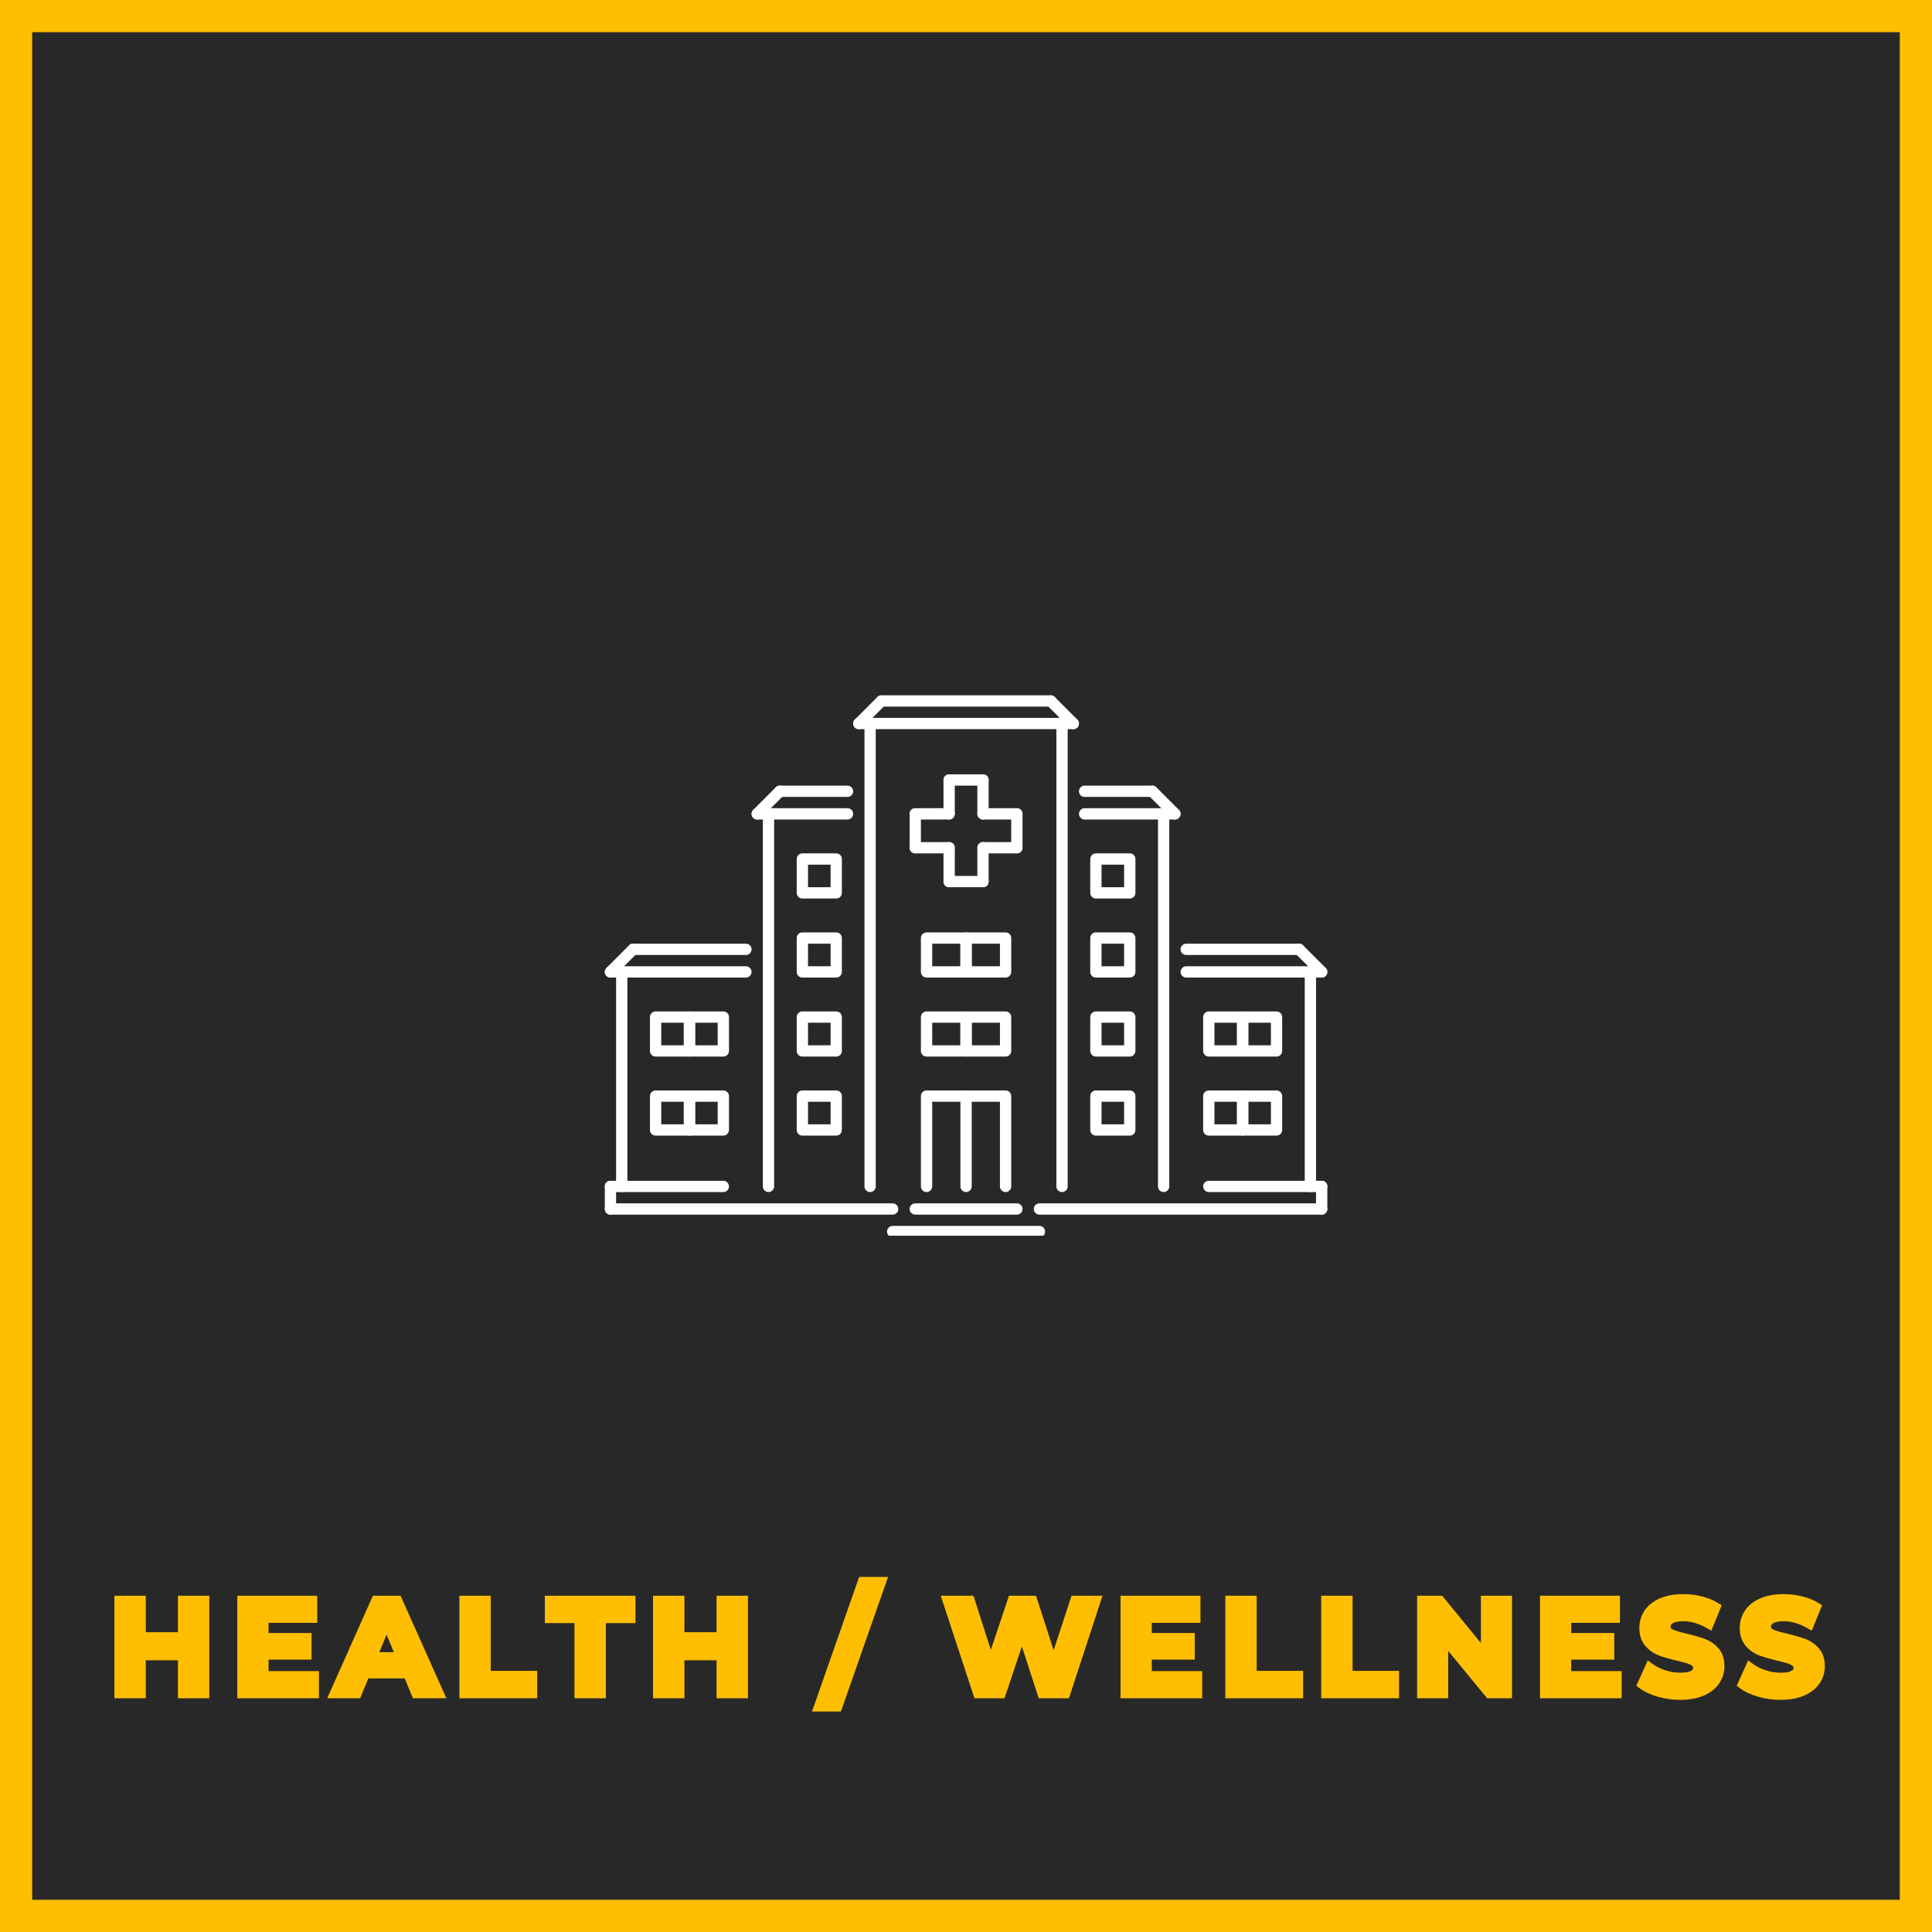 <svg xmlns="http://www.w3.org/2000/svg" xmlns:xlink="http://www.w3.org/1999/xlink" width="600" zoomAndPan="magnify" viewBox="0 0 450 450" height="600" preserveAspectRatio="xMidYMid meet" version="1.0"><defs><g/><clipPath id="362db4a040"><path d="M 206 285 L 244 285 L 244 287.816 L 206 287.816 Z M 206 285 " clip-rule="nonzero"/></clipPath><clipPath id="10d6fd5763"><path d="M 140.473 275 L 170 275 L 170 278 L 140.473 278 Z M 140.473 275 " clip-rule="nonzero"/></clipPath><clipPath id="80bd1afdca"><path d="M 140.473 275 L 144 275 L 144 283 L 140.473 283 Z M 140.473 275 " clip-rule="nonzero"/></clipPath><clipPath id="49b05eb05d"><path d="M 140.473 280 L 210 280 L 210 283 L 140.473 283 Z M 140.473 280 " clip-rule="nonzero"/></clipPath><clipPath id="849b298529"><path d="M 280 275 L 309.223 275 L 309.223 278 L 280 278 Z M 280 275 " clip-rule="nonzero"/></clipPath><clipPath id="9986decf19"><path d="M 306 275 L 309.223 275 L 309.223 283 L 306 283 Z M 306 275 " clip-rule="nonzero"/></clipPath><clipPath id="57291330a7"><path d="M 240 280 L 309.223 280 L 309.223 283 L 240 283 Z M 240 280 " clip-rule="nonzero"/></clipPath><clipPath id="957b76fe77"><path d="M 198 161.816 L 207 161.816 L 207 170 L 198 170 Z M 198 161.816 " clip-rule="nonzero"/></clipPath><clipPath id="04fad5e9bf"><path d="M 203 161.816 L 247 161.816 L 247 165 L 203 165 Z M 203 161.816 " clip-rule="nonzero"/></clipPath><clipPath id="bfd2886d4d"><path d="M 243 161.816 L 252 161.816 L 252 170 L 243 170 Z M 243 161.816 " clip-rule="nonzero"/></clipPath><clipPath id="9f4dbb1384"><path d="M 274 225 L 309.223 225 L 309.223 228 L 274 228 Z M 274 225 " clip-rule="nonzero"/></clipPath><clipPath id="c43ca09fc9"><path d="M 301 219 L 309.223 219 L 309.223 228 L 301 228 Z M 301 219 " clip-rule="nonzero"/></clipPath><clipPath id="d0a9d9deb5"><path d="M 140.473 225 L 176 225 L 176 228 L 140.473 228 Z M 140.473 225 " clip-rule="nonzero"/></clipPath><clipPath id="4dd172e238"><path d="M 140.473 219 L 149 219 L 149 228 L 140.473 228 Z M 140.473 219 " clip-rule="nonzero"/></clipPath></defs><rect x="-45" width="540" fill="#ffffff" y="-45" height="540" fill-opacity="1"/><rect x="-45" width="540" fill="#292828" y="-45" height="540" fill-opacity="1"/><g fill="#ffbf00" fill-opacity="1"><g transform="translate(25.248, 394.401)"><g><path d="M 23.5 -21.57 L 23.5 1.156 L 16.195 1.156 L 16.195 -8.844 L 17.352 -8.844 L 17.352 -7.688 L 7.551 -7.688 L 7.551 -8.844 L 8.707 -8.844 L 8.707 1.156 L 1.402 1.156 L 1.402 -22.727 L 8.707 -22.727 L 8.707 -13.066 L 7.551 -13.066 L 7.551 -14.223 L 17.352 -14.223 L 17.352 -13.066 L 16.195 -13.066 L 16.195 -22.727 L 23.5 -22.727 Z M 21.188 -21.57 L 22.344 -21.57 L 22.344 -20.418 L 17.352 -20.418 L 17.352 -21.57 L 18.508 -21.57 L 18.508 -11.91 L 6.395 -11.91 L 6.395 -21.57 L 7.551 -21.57 L 7.551 -20.418 L 2.559 -20.418 L 2.559 -21.57 L 3.715 -21.57 L 3.715 0 L 2.559 0 L 2.559 -1.156 L 7.551 -1.156 L 7.551 0 L 6.395 0 L 6.395 -10 L 18.508 -10 L 18.508 0 L 17.352 0 L 17.352 -1.156 L 22.344 -1.156 L 22.344 0 L 21.188 0 Z M 21.188 -21.57 "/></g></g></g><g fill="#ffbf00" fill-opacity="1"><g transform="translate(53.871, 394.401)"><g><path d="M 20.418 -4.008 L 20.418 1.156 L 1.402 1.156 L 1.402 -22.727 L 20.016 -22.727 L 20.016 -16.41 L 7.52 -16.41 L 7.52 -17.566 L 8.676 -17.566 L 8.676 -12.883 L 7.52 -12.883 L 7.52 -14.039 L 18.691 -14.039 L 18.691 -7.844 L 7.52 -7.844 L 7.52 -9 L 8.676 -9 L 8.676 -4.008 L 7.52 -4.008 L 7.52 -5.164 L 20.418 -5.164 Z M 18.105 -4.008 L 19.262 -4.008 L 19.262 -2.852 L 6.363 -2.852 L 6.363 -10.156 L 17.535 -10.156 L 17.535 -9 L 16.379 -9 L 16.379 -12.883 L 17.535 -12.883 L 17.535 -11.727 L 6.363 -11.727 L 6.363 -18.723 L 18.859 -18.723 L 18.859 -17.566 L 17.703 -17.566 L 17.703 -21.57 L 18.859 -21.57 L 18.859 -20.418 L 2.559 -20.418 L 2.559 -21.57 L 3.715 -21.57 L 3.715 0 L 2.559 0 L 2.559 -1.156 L 19.262 -1.156 L 19.262 0 L 18.105 0 Z M 18.105 -4.008 "/></g></g></g><g fill="#ffbf00" fill-opacity="1"><g transform="translate(78.273, 394.401)"><g><path d="M 16.766 -3.465 L 6.75 -3.465 L 6.75 -4.621 L 7.816 -4.18 L 5.613 1.156 L -2.059 1.156 L 8.586 -22.727 L 15.02 -22.727 L 25.699 1.156 L 17.902 1.156 L 15.695 -4.18 L 16.766 -4.621 Z M 17.539 -5.777 L 19.742 -0.441 L 18.676 0 L 18.676 -1.156 L 23.914 -1.156 L 23.914 0 L 22.859 0.473 L 13.215 -21.102 L 14.27 -21.57 L 14.27 -20.418 L 9.336 -20.418 L 9.336 -21.57 L 10.395 -21.102 L 0.777 0.469 L -0.277 0 L -0.277 -1.156 L 4.84 -1.156 L 4.84 0 L 3.77 -0.441 L 5.977 -5.777 Z M 14.125 -7.973 L 10.703 -16.23 L 11.773 -16.672 L 12.84 -16.23 L 9.418 -7.973 L 8.352 -8.414 L 8.352 -9.57 L 15.191 -9.57 L 15.191 -8.414 Z M 16.922 -7.258 L 6.621 -7.258 L 11.773 -19.691 L 16.262 -8.855 Z M 16.922 -7.258 "/></g></g></g><g fill="#ffbf00" fill-opacity="1"><g transform="translate(105.602, 394.401)"><g><path d="M 2.559 -22.727 L 8.707 -22.727 L 8.707 -4.066 L 7.551 -4.066 L 7.551 -5.223 L 19.523 -5.223 L 19.523 1.156 L 1.402 1.156 L 1.402 -22.727 Z M 2.559 -20.418 L 2.559 -21.57 L 3.715 -21.57 L 3.715 0 L 2.559 0 L 2.559 -1.156 L 18.367 -1.156 L 18.367 0 L 17.211 0 L 17.211 -4.066 L 18.367 -4.066 L 18.367 -2.91 L 6.395 -2.91 L 6.395 -21.57 L 7.551 -21.57 L 7.551 -20.418 Z M 2.559 -20.418 "/></g></g></g><g fill="#ffbf00" fill-opacity="1"><g transform="translate(127.94, 394.401)"><g><path d="M 7.027 -16.348 L -1.031 -16.348 L -1.031 -22.727 L 20.078 -22.727 L 20.078 -16.348 L 12.02 -16.348 L 12.02 -17.504 L 13.176 -17.504 L 13.176 1.156 L 5.871 1.156 L 5.871 -17.504 L 7.027 -17.504 Z M 8.184 -18.66 L 8.184 0 L 7.027 0 L 7.027 -1.156 L 12.02 -1.156 L 12.02 0 L 10.863 0 L 10.863 -18.66 L 18.922 -18.66 L 18.922 -17.504 L 17.766 -17.504 L 17.766 -21.57 L 18.922 -21.57 L 18.922 -20.418 L 0.125 -20.418 L 0.125 -21.57 L 1.277 -21.57 L 1.277 -17.504 L 0.125 -17.504 L 0.125 -18.66 Z M 8.184 -18.66 "/></g></g></g><g fill="#ffbf00" fill-opacity="1"><g transform="translate(150.71, 394.401)"><g><path d="M 23.5 -21.57 L 23.5 1.156 L 16.195 1.156 L 16.195 -8.844 L 17.352 -8.844 L 17.352 -7.688 L 7.551 -7.688 L 7.551 -8.844 L 8.707 -8.844 L 8.707 1.156 L 1.402 1.156 L 1.402 -22.727 L 8.707 -22.727 L 8.707 -13.066 L 7.551 -13.066 L 7.551 -14.223 L 17.352 -14.223 L 17.352 -13.066 L 16.195 -13.066 L 16.195 -22.727 L 23.5 -22.727 Z M 21.188 -21.57 L 22.344 -21.57 L 22.344 -20.418 L 17.352 -20.418 L 17.352 -21.57 L 18.508 -21.57 L 18.508 -11.91 L 6.395 -11.91 L 6.395 -21.57 L 7.551 -21.57 L 7.551 -20.418 L 2.559 -20.418 L 2.559 -21.57 L 3.715 -21.57 L 3.715 0 L 2.559 0 L 2.559 -1.156 L 7.551 -1.156 L 7.551 0 L 6.395 0 L 6.395 -10 L 18.508 -10 L 18.508 0 L 17.352 0 L 17.352 -1.156 L 22.344 -1.156 L 22.344 0 L 21.188 0 Z M 21.188 -21.57 "/></g></g></g><g fill="#ffbf00" fill-opacity="1"><g transform="translate(179.333, 394.401)"><g/></g></g><g fill="#ffbf00" fill-opacity="1"><g transform="translate(191.781, 394.401)"><g><path d="M 9.152 -27.105 L 15.066 -27.105 L 4.086 4.238 L -2.648 4.238 L 8.332 -27.105 Z M 9.152 -24.793 L 9.152 -25.949 L 10.242 -25.566 L 0.074 3.465 L -1.016 3.082 L -1.016 1.926 L 3.266 1.926 L 3.266 3.082 L 2.176 2.699 L 12.344 -26.332 L 13.438 -25.949 L 13.438 -24.793 Z M 9.152 -24.793 "/></g></g></g><g fill="#ffbf00" fill-opacity="1"><g transform="translate(207.588, 394.401)"><g/></g></g><g fill="#ffbf00" fill-opacity="1"><g transform="translate(220.036, 394.401)"><g><path d="M 36.262 -21.211 L 28.945 1.156 L 21.902 1.156 L 16.898 -14.25 L 17.996 -14.609 L 19.094 -14.238 L 13.93 1.156 L 6.93 1.156 L -0.918 -22.727 L 6.699 -22.727 L 11.824 -6.762 L 10.723 -6.41 L 9.629 -6.777 L 14.977 -22.727 L 21.273 -22.727 L 26.465 -6.641 L 25.363 -6.285 L 24.266 -6.648 L 29.551 -22.727 L 36.758 -22.727 Z M 34.062 -21.934 L 35.164 -21.57 L 35.164 -20.418 L 30.387 -20.418 L 30.387 -21.57 L 31.484 -21.211 L 25.352 -2.555 L 19.332 -21.219 L 20.434 -21.57 L 20.434 -20.418 L 15.809 -20.418 L 15.809 -21.57 L 16.906 -21.203 L 10.699 -2.703 L 4.754 -21.219 L 5.855 -21.57 L 5.855 -20.418 L 0.68 -20.418 L 0.68 -21.57 L 1.777 -21.934 L 8.863 -0.359 L 7.766 0 L 7.766 -1.156 L 13.098 -1.156 L 13.098 0 L 12 -0.367 L 18.016 -18.293 L 23.844 -0.355 L 22.742 0 L 22.742 -1.156 L 28.105 -1.156 L 28.105 0 L 27.008 -0.359 Z M 34.062 -21.934 "/></g></g></g><g fill="#ffbf00" fill-opacity="1"><g transform="translate(259.597, 394.401)"><g><path d="M 20.418 -4.008 L 20.418 1.156 L 1.402 1.156 L 1.402 -22.727 L 20.016 -22.727 L 20.016 -16.41 L 7.52 -16.41 L 7.52 -17.566 L 8.676 -17.566 L 8.676 -12.883 L 7.52 -12.883 L 7.52 -14.039 L 18.691 -14.039 L 18.691 -7.844 L 7.52 -7.844 L 7.52 -9 L 8.676 -9 L 8.676 -4.008 L 7.52 -4.008 L 7.52 -5.164 L 20.418 -5.164 Z M 18.105 -4.008 L 19.262 -4.008 L 19.262 -2.852 L 6.363 -2.852 L 6.363 -10.156 L 17.535 -10.156 L 17.535 -9 L 16.379 -9 L 16.379 -12.883 L 17.535 -12.883 L 17.535 -11.727 L 6.363 -11.727 L 6.363 -18.723 L 18.859 -18.723 L 18.859 -17.566 L 17.703 -17.566 L 17.703 -21.57 L 18.859 -21.57 L 18.859 -20.418 L 2.559 -20.418 L 2.559 -21.57 L 3.715 -21.57 L 3.715 0 L 2.559 0 L 2.559 -1.156 L 19.262 -1.156 L 19.262 0 L 18.105 0 Z M 18.105 -4.008 "/></g></g></g><g fill="#ffbf00" fill-opacity="1"><g transform="translate(283.999, 394.401)"><g><path d="M 2.559 -22.727 L 8.707 -22.727 L 8.707 -4.066 L 7.551 -4.066 L 7.551 -5.223 L 19.523 -5.223 L 19.523 1.156 L 1.402 1.156 L 1.402 -22.727 Z M 2.559 -20.418 L 2.559 -21.57 L 3.715 -21.57 L 3.715 0 L 2.559 0 L 2.559 -1.156 L 18.367 -1.156 L 18.367 0 L 17.211 0 L 17.211 -4.066 L 18.367 -4.066 L 18.367 -2.91 L 6.395 -2.91 L 6.395 -21.57 L 7.551 -21.57 L 7.551 -20.418 Z M 2.559 -20.418 "/></g></g></g><g fill="#ffbf00" fill-opacity="1"><g transform="translate(306.337, 394.401)"><g><path d="M 2.559 -22.727 L 8.707 -22.727 L 8.707 -4.066 L 7.551 -4.066 L 7.551 -5.223 L 19.523 -5.223 L 19.523 1.156 L 1.402 1.156 L 1.402 -22.727 Z M 2.559 -20.418 L 2.559 -21.57 L 3.715 -21.57 L 3.715 0 L 2.559 0 L 2.559 -1.156 L 18.367 -1.156 L 18.367 0 L 17.211 0 L 17.211 -4.066 L 18.367 -4.066 L 18.367 -2.91 L 6.395 -2.91 L 6.395 -21.57 L 7.551 -21.57 L 7.551 -20.418 Z M 2.559 -20.418 "/></g></g></g><g fill="#ffbf00" fill-opacity="1"><g transform="translate(328.675, 394.401)"><g><path d="M 23.5 -21.57 L 23.5 1.156 L 17.699 1.156 L 6.594 -12.363 L 7.488 -13.098 L 8.645 -13.098 L 8.645 1.156 L 1.402 1.156 L 1.402 -22.727 L 7.234 -22.727 L 18.305 -9.207 L 17.41 -8.477 L 16.258 -8.477 L 16.258 -22.727 L 23.5 -22.727 Z M 21.188 -21.57 L 22.344 -21.57 L 22.344 -20.418 L 17.41 -20.418 L 17.41 -21.57 L 18.566 -21.57 L 18.566 -5.238 L 5.793 -20.84 L 6.688 -21.57 L 6.688 -20.418 L 2.559 -20.418 L 2.559 -21.57 L 3.715 -21.57 L 3.715 0 L 2.559 0 L 2.559 -1.156 L 7.488 -1.156 L 7.488 0 L 6.332 0 L 6.332 -16.328 L 19.137 -0.734 L 18.242 0 L 18.242 -1.156 L 22.344 -1.156 L 22.344 0 L 21.188 0 Z M 21.188 -21.57 "/></g></g></g><g fill="#ffbf00" fill-opacity="1"><g transform="translate(357.298, 394.401)"><g><path d="M 20.418 -4.008 L 20.418 1.156 L 1.402 1.156 L 1.402 -22.727 L 20.016 -22.727 L 20.016 -16.41 L 7.52 -16.41 L 7.52 -17.566 L 8.676 -17.566 L 8.676 -12.883 L 7.52 -12.883 L 7.52 -14.039 L 18.691 -14.039 L 18.691 -7.844 L 7.52 -7.844 L 7.52 -9 L 8.676 -9 L 8.676 -4.008 L 7.52 -4.008 L 7.52 -5.164 L 20.418 -5.164 Z M 18.105 -4.008 L 19.262 -4.008 L 19.262 -2.852 L 6.363 -2.852 L 6.363 -10.156 L 17.535 -10.156 L 17.535 -9 L 16.379 -9 L 16.379 -12.883 L 17.535 -12.883 L 17.535 -11.727 L 6.363 -11.727 L 6.363 -18.723 L 18.859 -18.723 L 18.859 -17.566 L 17.703 -17.566 L 17.703 -21.57 L 18.859 -21.57 L 18.859 -20.418 L 2.559 -20.418 L 2.559 -21.57 L 3.715 -21.57 L 3.715 0 L 2.559 0 L 2.559 -1.156 L 19.262 -1.156 L 19.262 0 L 18.105 0 Z M 18.105 -4.008 "/></g></g></g><g fill="#ffbf00" fill-opacity="1"><g transform="translate(381.7, 394.401)"><g><path d="M 9.645 1.527 C 7.832 1.527 6.074 1.281 4.379 0.785 C 2.645 0.285 1.242 -0.383 0.16 -1.207 L -0.566 -1.766 L 2.09 -7.664 L 3.242 -6.816 C 4.066 -6.215 5.055 -5.727 6.211 -5.352 C 7.367 -4.98 8.523 -4.793 9.676 -4.793 C 10.875 -4.793 11.719 -4.945 12.211 -5.25 C 12.391 -5.363 12.52 -5.48 12.594 -5.602 C 12.652 -5.699 12.68 -5.812 12.68 -5.949 C 12.68 -6.105 12.617 -6.234 12.488 -6.344 C 12.203 -6.586 11.82 -6.785 11.336 -6.945 C 10.742 -7.141 9.926 -7.355 8.895 -7.594 C 7.199 -7.996 5.805 -8.402 4.711 -8.809 C 3.48 -9.27 2.426 -10.004 1.547 -11.016 C 0.609 -12.094 0.137 -13.496 0.137 -15.223 C 0.137 -16.711 0.543 -18.059 1.348 -19.27 C 2.152 -20.477 3.344 -21.422 4.914 -22.109 C 6.43 -22.77 8.254 -23.098 10.387 -23.098 C 11.855 -23.098 13.297 -22.922 14.703 -22.57 C 16.137 -22.211 17.398 -21.691 18.488 -21.012 L 19.312 -20.496 L 16.91 -14.586 L 15.762 -15.234 C 13.945 -16.266 12.145 -16.781 10.355 -16.781 C 9.195 -16.781 8.379 -16.621 7.906 -16.301 C 7.723 -16.176 7.594 -16.047 7.516 -15.906 C 7.445 -15.785 7.41 -15.641 7.41 -15.469 C 7.41 -15.344 7.438 -15.242 7.492 -15.168 C 7.566 -15.062 7.703 -14.961 7.902 -14.867 C 8.594 -14.547 9.691 -14.219 11.188 -13.887 C 12.891 -13.484 14.289 -13.078 15.379 -12.672 C 16.609 -12.215 17.66 -11.492 18.539 -10.508 C 19.48 -9.445 19.953 -8.051 19.953 -6.316 C 19.953 -4.848 19.543 -3.508 18.723 -2.297 C 17.91 -1.094 16.711 -0.148 15.129 0.535 C 13.605 1.195 11.777 1.527 9.645 1.527 Z M 9.645 -0.785 C 11.457 -0.785 12.98 -1.051 14.211 -1.586 C 15.379 -2.09 16.246 -2.762 16.809 -3.59 C 17.363 -4.414 17.645 -5.32 17.645 -6.316 C 17.645 -7.461 17.367 -8.348 16.809 -8.969 C 16.188 -9.668 15.441 -10.18 14.574 -10.504 C 13.57 -10.879 12.277 -11.254 10.691 -11.629 C 9.027 -11.996 7.77 -12.379 6.922 -12.773 C 6.352 -13.043 5.91 -13.395 5.598 -13.84 C 5.266 -14.312 5.102 -14.855 5.102 -15.469 C 5.102 -16.043 5.234 -16.562 5.496 -17.035 C 5.754 -17.492 6.125 -17.887 6.609 -18.215 C 7.473 -18.801 8.723 -19.09 10.355 -19.09 C 12.551 -19.09 14.734 -18.477 16.902 -17.246 L 16.332 -16.242 L 15.262 -16.676 L 16.805 -20.465 L 17.875 -20.031 L 17.262 -19.051 C 16.379 -19.602 15.34 -20.027 14.141 -20.328 C 12.918 -20.633 11.668 -20.785 10.387 -20.785 C 8.574 -20.785 7.059 -20.52 5.84 -19.988 C 4.68 -19.484 3.824 -18.816 3.273 -17.988 C 2.723 -17.164 2.449 -16.242 2.449 -15.223 C 2.449 -14.074 2.73 -13.176 3.293 -12.531 C 3.914 -11.816 4.656 -11.297 5.52 -10.977 C 6.523 -10.602 7.82 -10.227 9.414 -9.848 C 10.516 -9.594 11.395 -9.359 12.055 -9.141 C 12.824 -8.891 13.469 -8.547 13.984 -8.109 C 14.656 -7.539 14.992 -6.82 14.992 -5.949 C 14.992 -5.383 14.852 -4.871 14.57 -4.406 C 14.305 -3.969 13.926 -3.594 13.43 -3.285 C 12.566 -2.75 11.312 -2.48 9.676 -2.48 C 8.281 -2.48 6.891 -2.703 5.5 -3.152 C 4.109 -3.602 2.898 -4.203 1.875 -4.953 L 2.559 -5.887 L 3.613 -5.41 L 1.918 -1.652 L 0.863 -2.125 L 1.566 -3.043 C 2.418 -2.391 3.57 -1.855 5.023 -1.434 C 6.508 -1 8.051 -0.785 9.645 -0.785 Z M 9.645 -0.785 "/></g></g></g><g fill="#ffbf00" fill-opacity="1"><g transform="translate(405.086, 394.401)"><g><path d="M 9.645 1.527 C 7.832 1.527 6.074 1.281 4.379 0.785 C 2.645 0.285 1.242 -0.383 0.16 -1.207 L -0.566 -1.766 L 2.09 -7.664 L 3.242 -6.816 C 4.066 -6.215 5.055 -5.727 6.211 -5.352 C 7.367 -4.98 8.523 -4.793 9.676 -4.793 C 10.875 -4.793 11.719 -4.945 12.211 -5.25 C 12.391 -5.363 12.52 -5.48 12.594 -5.602 C 12.652 -5.699 12.68 -5.812 12.68 -5.949 C 12.68 -6.105 12.617 -6.234 12.488 -6.344 C 12.203 -6.586 11.82 -6.785 11.336 -6.945 C 10.742 -7.141 9.926 -7.355 8.895 -7.594 C 7.199 -7.996 5.805 -8.402 4.711 -8.809 C 3.48 -9.27 2.426 -10.004 1.547 -11.016 C 0.609 -12.094 0.137 -13.496 0.137 -15.223 C 0.137 -16.711 0.543 -18.059 1.348 -19.27 C 2.152 -20.477 3.344 -21.422 4.914 -22.109 C 6.43 -22.77 8.254 -23.098 10.387 -23.098 C 11.855 -23.098 13.297 -22.922 14.703 -22.57 C 16.137 -22.211 17.398 -21.691 18.488 -21.012 L 19.312 -20.496 L 16.91 -14.586 L 15.762 -15.234 C 13.945 -16.266 12.145 -16.781 10.355 -16.781 C 9.195 -16.781 8.379 -16.621 7.906 -16.301 C 7.723 -16.176 7.594 -16.047 7.516 -15.906 C 7.445 -15.785 7.41 -15.641 7.41 -15.469 C 7.41 -15.344 7.438 -15.242 7.492 -15.168 C 7.566 -15.062 7.703 -14.961 7.902 -14.867 C 8.594 -14.547 9.691 -14.219 11.188 -13.887 C 12.891 -13.484 14.289 -13.078 15.379 -12.672 C 16.609 -12.215 17.66 -11.492 18.539 -10.508 C 19.48 -9.445 19.953 -8.051 19.953 -6.316 C 19.953 -4.848 19.543 -3.508 18.723 -2.297 C 17.91 -1.094 16.711 -0.148 15.129 0.535 C 13.605 1.195 11.777 1.527 9.645 1.527 Z M 9.645 -0.785 C 11.457 -0.785 12.98 -1.051 14.211 -1.586 C 15.379 -2.09 16.246 -2.762 16.809 -3.59 C 17.363 -4.414 17.645 -5.32 17.645 -6.316 C 17.645 -7.461 17.367 -8.348 16.809 -8.969 C 16.188 -9.668 15.441 -10.18 14.574 -10.504 C 13.57 -10.879 12.277 -11.254 10.691 -11.629 C 9.027 -11.996 7.77 -12.379 6.922 -12.773 C 6.352 -13.043 5.91 -13.395 5.598 -13.84 C 5.266 -14.312 5.102 -14.855 5.102 -15.469 C 5.102 -16.043 5.234 -16.562 5.496 -17.035 C 5.754 -17.492 6.125 -17.887 6.609 -18.215 C 7.473 -18.801 8.723 -19.09 10.355 -19.09 C 12.551 -19.09 14.734 -18.477 16.902 -17.246 L 16.332 -16.242 L 15.262 -16.676 L 16.805 -20.465 L 17.875 -20.031 L 17.262 -19.051 C 16.379 -19.602 15.34 -20.027 14.141 -20.328 C 12.918 -20.633 11.668 -20.785 10.387 -20.785 C 8.574 -20.785 7.059 -20.52 5.84 -19.988 C 4.68 -19.484 3.824 -18.816 3.273 -17.988 C 2.723 -17.164 2.449 -16.242 2.449 -15.223 C 2.449 -14.074 2.73 -13.176 3.293 -12.531 C 3.914 -11.816 4.656 -11.297 5.52 -10.977 C 6.523 -10.602 7.82 -10.227 9.414 -9.848 C 10.516 -9.594 11.395 -9.359 12.055 -9.141 C 12.824 -8.891 13.469 -8.547 13.984 -8.109 C 14.656 -7.539 14.992 -6.82 14.992 -5.949 C 14.992 -5.383 14.852 -4.871 14.57 -4.406 C 14.305 -3.969 13.926 -3.594 13.43 -3.285 C 12.566 -2.75 11.312 -2.48 9.676 -2.48 C 8.281 -2.48 6.891 -2.703 5.5 -3.152 C 4.109 -3.602 2.898 -4.203 1.875 -4.953 L 2.559 -5.887 L 3.613 -5.41 L 1.918 -1.652 L 0.863 -2.125 L 1.566 -3.043 C 2.418 -2.391 3.57 -1.855 5.023 -1.434 C 6.508 -1 8.051 -0.785 9.645 -0.785 Z M 9.645 -0.785 "/></g></g></g><g fill="#ffbf00" fill-opacity="1"><g transform="translate(25.248, 394.401)"><g><path d="M 22.344 -21.562 L 22.344 0 L 17.344 0 L 17.344 -8.844 L 7.547 -8.844 L 7.547 0 L 2.562 0 L 2.562 -21.562 L 7.547 -21.562 L 7.547 -13.062 L 17.344 -13.062 L 17.344 -21.562 Z M 22.344 -21.562 "/></g></g></g><g fill="#ffbf00" fill-opacity="1"><g transform="translate(53.871, 394.401)"><g><path d="M 19.266 -4 L 19.266 0 L 2.562 0 L 2.562 -21.562 L 18.859 -21.562 L 18.859 -17.562 L 7.516 -17.562 L 7.516 -12.875 L 17.531 -12.875 L 17.531 -9 L 7.516 -9 L 7.516 -4 Z M 19.266 -4 "/></g></g></g><g fill="#ffbf00" fill-opacity="1"><g transform="translate(78.273, 394.401)"><g><path d="M 16.766 -4.625 L 6.75 -4.625 L 4.844 0 L -0.281 0 L 9.344 -21.562 L 14.266 -21.562 L 23.906 0 L 18.672 0 Z M 15.188 -8.406 L 11.766 -16.672 L 8.344 -8.406 Z M 15.188 -8.406 "/></g></g></g><g fill="#ffbf00" fill-opacity="1"><g transform="translate(105.602, 394.401)"><g><path d="M 2.562 -21.562 L 7.547 -21.562 L 7.547 -4.062 L 18.359 -4.062 L 18.359 0 L 2.562 0 Z M 2.562 -21.562 "/></g></g></g><g fill="#ffbf00" fill-opacity="1"><g transform="translate(127.94, 394.401)"><g><path d="M 7.031 -17.5 L 0.125 -17.5 L 0.125 -21.562 L 18.922 -21.562 L 18.922 -17.5 L 12.016 -17.5 L 12.016 0 L 7.031 0 Z M 7.031 -17.5 "/></g></g></g><g fill="#ffbf00" fill-opacity="1"><g transform="translate(150.71, 394.401)"><g><path d="M 22.344 -21.562 L 22.344 0 L 17.344 0 L 17.344 -8.844 L 7.547 -8.844 L 7.547 0 L 2.562 0 L 2.562 -21.562 L 7.547 -21.562 L 7.547 -13.062 L 17.344 -13.062 L 17.344 -21.562 Z M 22.344 -21.562 "/></g></g></g><g fill="#ffbf00" fill-opacity="1"><g transform="translate(179.333, 394.401)"><g/></g></g><g fill="#ffbf00" fill-opacity="1"><g transform="translate(191.781, 394.401)"><g><path d="M 9.156 -25.938 L 13.438 -25.938 L 3.266 3.078 L -1.016 3.078 Z M 9.156 -25.938 "/></g></g></g><g fill="#ffbf00" fill-opacity="1"><g transform="translate(207.588, 394.401)"><g/></g></g><g fill="#ffbf00" fill-opacity="1"><g transform="translate(220.036, 394.401)"><g><path d="M 35.156 -21.562 L 28.094 0 L 22.734 0 L 18 -14.609 L 13.094 0 L 7.766 0 L 0.672 -21.562 L 5.859 -21.562 L 10.719 -6.406 L 15.812 -21.562 L 20.422 -21.562 L 25.359 -6.281 L 30.375 -21.562 Z M 35.156 -21.562 "/></g></g></g><g fill="#ffbf00" fill-opacity="1"><g transform="translate(259.597, 394.401)"><g><path d="M 19.266 -4 L 19.266 0 L 2.562 0 L 2.562 -21.562 L 18.859 -21.562 L 18.859 -17.562 L 7.516 -17.562 L 7.516 -12.875 L 17.531 -12.875 L 17.531 -9 L 7.516 -9 L 7.516 -4 Z M 19.266 -4 "/></g></g></g><g fill="#ffbf00" fill-opacity="1"><g transform="translate(283.999, 394.401)"><g><path d="M 2.562 -21.562 L 7.547 -21.562 L 7.547 -4.062 L 18.359 -4.062 L 18.359 0 L 2.562 0 Z M 2.562 -21.562 "/></g></g></g><g fill="#ffbf00" fill-opacity="1"><g transform="translate(306.337, 394.401)"><g><path d="M 2.562 -21.562 L 7.547 -21.562 L 7.547 -4.062 L 18.359 -4.062 L 18.359 0 L 2.562 0 Z M 2.562 -21.562 "/></g></g></g><g fill="#ffbf00" fill-opacity="1"><g transform="translate(328.675, 394.401)"><g><path d="M 22.344 -21.562 L 22.344 0 L 18.234 0 L 7.484 -13.094 L 7.484 0 L 2.562 0 L 2.562 -21.562 L 6.688 -21.562 L 17.406 -8.469 L 17.406 -21.562 Z M 22.344 -21.562 "/></g></g></g><g fill="#ffbf00" fill-opacity="1"><g transform="translate(357.298, 394.401)"><g><path d="M 19.266 -4 L 19.266 0 L 2.562 0 L 2.562 -21.562 L 18.859 -21.562 L 18.859 -17.562 L 7.516 -17.562 L 7.516 -12.875 L 17.531 -12.875 L 17.531 -9 L 7.516 -9 L 7.516 -4 Z M 19.266 -4 "/></g></g></g><g fill="#ffbf00" fill-opacity="1"><g transform="translate(381.7, 394.401)"><g><path d="M 9.641 0.375 C 7.941 0.375 6.297 0.145 4.703 -0.312 C 3.109 -0.781 1.828 -1.383 0.859 -2.125 L 2.562 -5.891 C 3.477 -5.211 4.57 -4.664 5.844 -4.25 C 7.125 -3.844 8.398 -3.641 9.672 -3.641 C 11.086 -3.641 12.133 -3.848 12.812 -4.266 C 13.488 -4.691 13.828 -5.254 13.828 -5.953 C 13.828 -6.461 13.629 -6.883 13.234 -7.219 C 12.836 -7.562 12.32 -7.832 11.688 -8.031 C 11.062 -8.238 10.219 -8.469 9.156 -8.719 C 7.508 -9.113 6.16 -9.504 5.109 -9.891 C 4.066 -10.273 3.172 -10.898 2.422 -11.766 C 1.672 -12.629 1.297 -13.781 1.297 -15.219 C 1.297 -16.469 1.633 -17.602 2.312 -18.625 C 2.988 -19.645 4.008 -20.453 5.375 -21.047 C 6.738 -21.641 8.41 -21.938 10.391 -21.938 C 11.766 -21.938 13.109 -21.77 14.422 -21.438 C 15.734 -21.113 16.883 -20.645 17.875 -20.031 L 16.328 -16.234 C 14.336 -17.367 12.348 -17.938 10.359 -17.938 C 8.953 -17.938 7.914 -17.707 7.25 -17.25 C 6.582 -16.801 6.25 -16.207 6.25 -15.469 C 6.25 -14.727 6.633 -14.176 7.406 -13.812 C 8.176 -13.457 9.352 -13.102 10.938 -12.75 C 12.582 -12.363 13.926 -11.973 14.969 -11.578 C 16.02 -11.191 16.922 -10.578 17.672 -9.734 C 18.422 -8.891 18.797 -7.75 18.797 -6.312 C 18.797 -5.082 18.453 -3.957 17.766 -2.938 C 17.078 -1.926 16.047 -1.117 14.672 -0.516 C 13.297 0.078 11.617 0.375 9.641 0.375 Z M 9.641 0.375 "/></g></g></g><g fill="#ffbf00" fill-opacity="1"><g transform="translate(405.086, 394.401)"><g><path d="M 9.641 0.375 C 7.941 0.375 6.297 0.145 4.703 -0.312 C 3.109 -0.781 1.828 -1.383 0.859 -2.125 L 2.562 -5.891 C 3.477 -5.211 4.57 -4.664 5.844 -4.25 C 7.125 -3.844 8.398 -3.641 9.672 -3.641 C 11.086 -3.641 12.133 -3.848 12.812 -4.266 C 13.488 -4.691 13.828 -5.254 13.828 -5.953 C 13.828 -6.461 13.629 -6.883 13.234 -7.219 C 12.836 -7.562 12.32 -7.832 11.688 -8.031 C 11.062 -8.238 10.219 -8.469 9.156 -8.719 C 7.508 -9.113 6.16 -9.504 5.109 -9.891 C 4.066 -10.273 3.172 -10.898 2.422 -11.766 C 1.672 -12.629 1.297 -13.781 1.297 -15.219 C 1.297 -16.469 1.633 -17.602 2.312 -18.625 C 2.988 -19.645 4.008 -20.453 5.375 -21.047 C 6.738 -21.641 8.41 -21.938 10.391 -21.938 C 11.766 -21.938 13.109 -21.77 14.422 -21.438 C 15.734 -21.113 16.883 -20.645 17.875 -20.031 L 16.328 -16.234 C 14.336 -17.367 12.348 -17.938 10.359 -17.938 C 8.953 -17.938 7.914 -17.707 7.25 -17.25 C 6.582 -16.801 6.25 -16.207 6.25 -15.469 C 6.25 -14.727 6.633 -14.176 7.406 -13.812 C 8.176 -13.457 9.352 -13.102 10.938 -12.75 C 12.582 -12.363 13.926 -11.973 14.969 -11.578 C 16.02 -11.191 16.922 -10.578 17.672 -9.734 C 18.422 -8.891 18.797 -7.75 18.797 -6.312 C 18.797 -5.082 18.453 -3.957 17.766 -2.938 C 17.078 -1.926 16.047 -1.117 14.672 -0.516 C 13.297 0.078 11.617 0.375 9.641 0.375 Z M 9.641 0.375 "/></g></g></g><path fill="#ffffff" d="M 271.031 277.652 C 270.305 277.652 269.719 277.066 269.719 276.34 L 269.719 189.562 C 269.719 188.836 270.305 188.25 271.031 188.25 C 271.758 188.25 272.348 188.836 272.348 189.562 L 272.348 276.34 C 272.348 277.066 271.758 277.652 271.031 277.652 Z M 271.031 277.652 " fill-opacity="1" fill-rule="nonzero"/><path fill="#ffffff" d="M 179 277.652 C 178.273 277.652 177.684 277.066 177.684 276.34 L 177.684 189.562 C 177.684 188.836 178.27 188.25 179 188.25 C 179.727 188.25 180.312 188.836 180.312 189.562 L 180.312 276.34 C 180.312 277.066 179.727 277.652 179 277.652 Z M 179 277.652 " fill-opacity="1" fill-rule="nonzero"/><path fill="#ffffff" d="M 202.664 277.652 C 201.938 277.652 201.352 277.066 201.352 276.34 L 201.352 168.527 C 201.352 167.801 201.938 167.211 202.664 167.211 C 203.391 167.211 203.98 167.801 203.98 168.527 L 203.98 276.34 C 203.98 277.066 203.391 277.652 202.664 277.652 Z M 202.664 277.652 " fill-opacity="1" fill-rule="nonzero"/><path fill="#ffffff" d="M 249.996 169.84 L 200.035 169.84 C 199.309 169.84 198.719 169.254 198.719 168.527 C 198.719 167.801 199.309 167.211 200.035 167.211 L 249.996 167.211 C 250.723 167.211 251.312 167.801 251.312 168.527 C 251.312 169.254 250.723 169.84 249.996 169.84 Z M 249.996 169.84 " fill-opacity="1" fill-rule="nonzero"/><path fill="#ffffff" d="M 247.367 277.652 C 246.641 277.652 246.051 277.066 246.051 276.34 L 246.051 168.527 C 246.051 167.801 246.641 167.211 247.367 167.211 C 248.094 167.211 248.68 167.801 248.68 168.527 L 248.68 276.34 C 248.68 277.066 248.094 277.652 247.367 277.652 Z M 247.367 277.652 " fill-opacity="1" fill-rule="nonzero"/><path fill="#ffffff" d="M 197.406 190.879 L 176.367 190.879 C 175.641 190.879 175.055 190.289 175.055 189.562 C 175.055 188.836 175.641 188.25 176.367 188.25 L 197.406 188.25 C 198.133 188.25 198.719 188.836 198.719 189.562 C 198.719 190.289 198.133 190.879 197.406 190.879 Z M 197.406 190.879 " fill-opacity="1" fill-rule="nonzero"/><path fill="#ffffff" d="M 221.07 190.879 C 220.344 190.879 219.758 190.289 219.758 189.562 L 219.758 181.676 C 219.758 180.949 220.344 180.359 221.07 180.359 C 221.797 180.359 222.387 180.949 222.387 181.676 L 222.387 189.562 C 222.387 190.289 221.797 190.879 221.07 190.879 Z M 221.07 190.879 " fill-opacity="1" fill-rule="nonzero"/><path fill="#ffffff" d="M 228.961 182.988 L 221.07 182.988 C 220.344 182.988 219.758 182.402 219.758 181.676 C 219.758 180.949 220.344 180.359 221.07 180.359 L 228.961 180.359 C 229.688 180.359 230.273 180.949 230.273 181.676 C 230.273 182.402 229.688 182.988 228.961 182.988 Z M 228.961 182.988 " fill-opacity="1" fill-rule="nonzero"/><path fill="#ffffff" d="M 228.961 190.879 C 228.234 190.879 227.645 190.289 227.645 189.562 L 227.645 181.676 C 227.645 180.949 228.234 180.359 228.961 180.359 C 229.688 180.359 230.273 180.949 230.273 181.676 L 230.273 189.562 C 230.273 190.289 229.688 190.879 228.961 190.879 Z M 228.961 190.879 " fill-opacity="1" fill-rule="nonzero"/><path fill="#ffffff" d="M 228.961 206.656 C 228.234 206.656 227.645 206.066 227.645 205.34 L 227.645 197.453 C 227.645 196.727 228.234 196.137 228.961 196.137 C 229.688 196.137 230.273 196.727 230.273 197.453 L 230.273 205.34 C 230.273 206.066 229.688 206.656 228.961 206.656 Z M 228.961 206.656 " fill-opacity="1" fill-rule="nonzero"/><path fill="#ffffff" d="M 228.961 206.656 L 221.07 206.656 C 220.344 206.656 219.758 206.066 219.758 205.34 C 219.758 204.613 220.344 204.027 221.07 204.027 L 228.961 204.027 C 229.688 204.027 230.273 204.613 230.273 205.34 C 230.273 206.066 229.688 206.656 228.961 206.656 Z M 228.961 206.656 " fill-opacity="1" fill-rule="nonzero"/><path fill="#ffffff" d="M 221.07 206.656 C 220.344 206.656 219.758 206.066 219.758 205.34 L 219.758 197.453 C 219.758 196.727 220.344 196.137 221.07 196.137 C 221.797 196.137 222.387 196.727 222.387 197.453 L 222.387 205.34 C 222.387 206.066 221.797 206.656 221.07 206.656 Z M 221.07 206.656 " fill-opacity="1" fill-rule="nonzero"/><path fill="#ffffff" d="M 236.848 190.879 L 228.961 190.879 C 228.234 190.879 227.645 190.289 227.645 189.562 C 227.645 188.836 228.234 188.25 228.961 188.25 L 236.848 188.25 C 237.574 188.25 238.164 188.836 238.164 189.562 C 238.164 190.289 237.574 190.879 236.848 190.879 Z M 236.848 190.879 " fill-opacity="1" fill-rule="nonzero"/><path fill="#ffffff" d="M 236.848 198.766 C 236.121 198.766 235.535 198.18 235.535 197.453 L 235.535 189.562 C 235.535 188.836 236.121 188.25 236.848 188.25 C 237.574 188.25 238.164 188.836 238.164 189.562 L 238.164 197.453 C 238.164 198.18 237.574 198.766 236.848 198.766 Z M 236.848 198.766 " fill-opacity="1" fill-rule="nonzero"/><path fill="#ffffff" d="M 236.848 198.766 L 228.961 198.766 C 228.234 198.766 227.645 198.18 227.645 197.453 C 227.645 196.727 228.234 196.137 228.961 196.137 L 236.848 196.137 C 237.574 196.137 238.164 196.727 238.164 197.453 C 238.164 198.18 237.574 198.766 236.848 198.766 Z M 236.848 198.766 " fill-opacity="1" fill-rule="nonzero"/><path fill="#ffffff" d="M 221.07 198.766 L 213.184 198.766 C 212.457 198.766 211.867 198.18 211.867 197.453 C 211.867 196.727 212.457 196.137 213.184 196.137 L 221.07 196.137 C 221.797 196.137 222.387 196.727 222.387 197.453 C 222.387 198.18 221.797 198.766 221.07 198.766 Z M 221.07 198.766 " fill-opacity="1" fill-rule="nonzero"/><path fill="#ffffff" d="M 213.184 198.766 C 212.457 198.766 211.867 198.18 211.867 197.453 L 211.867 189.562 C 211.867 188.836 212.457 188.25 213.184 188.25 C 213.91 188.25 214.496 188.836 214.496 189.562 L 214.496 197.453 C 214.496 198.18 213.91 198.766 213.184 198.766 Z M 213.184 198.766 " fill-opacity="1" fill-rule="nonzero"/><path fill="#ffffff" d="M 221.07 190.879 L 213.184 190.879 C 212.457 190.879 211.867 190.289 211.867 189.562 C 211.867 188.836 212.457 188.25 213.184 188.25 L 221.07 188.25 C 221.797 188.25 222.387 188.836 222.387 189.562 C 222.387 190.289 221.797 190.879 221.07 190.879 Z M 221.07 190.879 " fill-opacity="1" fill-rule="nonzero"/><path fill="#ffffff" d="M 234.219 277.652 C 233.492 277.652 232.906 277.066 232.906 276.34 L 232.906 256.617 L 217.129 256.617 L 217.129 276.34 C 217.129 277.066 216.539 277.652 215.812 277.652 C 215.086 277.652 214.496 277.066 214.496 276.34 L 214.496 255.301 C 214.496 254.574 215.086 253.988 215.812 253.988 L 234.219 253.988 C 234.945 253.988 235.535 254.574 235.535 255.301 L 235.535 276.34 C 235.535 277.066 234.945 277.652 234.219 277.652 Z M 234.219 277.652 " fill-opacity="1" fill-rule="nonzero"/><path fill="#ffffff" d="M 194.777 209.285 L 186.887 209.285 C 186.16 209.285 185.57 208.695 185.57 207.969 L 185.57 200.082 C 185.57 199.355 186.16 198.766 186.887 198.766 L 194.777 198.766 C 195.504 198.766 196.09 199.355 196.09 200.082 L 196.09 207.969 C 196.09 208.695 195.504 209.285 194.777 209.285 Z M 188.203 206.656 L 193.461 206.656 L 193.461 201.395 L 188.203 201.395 Z M 188.203 206.656 " fill-opacity="1" fill-rule="nonzero"/><path fill="#ffffff" d="M 160.59 246.098 L 152.703 246.098 C 151.977 246.098 151.387 245.512 151.387 244.785 L 151.387 236.895 C 151.387 236.168 151.977 235.582 152.703 235.582 L 160.59 235.582 C 161.316 235.582 161.906 236.168 161.906 236.895 L 161.906 244.785 C 161.906 245.512 161.316 246.098 160.59 246.098 Z M 154.016 243.469 L 159.277 243.469 L 159.277 238.211 L 154.016 238.211 Z M 154.016 243.469 " fill-opacity="1" fill-rule="nonzero"/><path fill="#ffffff" d="M 168.48 246.098 L 160.59 246.098 C 159.863 246.098 159.277 245.512 159.277 244.785 L 159.277 236.895 C 159.277 236.168 159.863 235.582 160.59 235.582 L 168.48 235.582 C 169.207 235.582 169.797 236.168 169.797 236.895 L 169.797 244.785 C 169.793 245.512 169.207 246.098 168.48 246.098 Z M 161.906 243.469 L 167.164 243.469 L 167.164 238.211 L 161.906 238.211 Z M 161.906 243.469 " fill-opacity="1" fill-rule="nonzero"/><path fill="#ffffff" d="M 160.59 264.508 L 152.703 264.508 C 151.977 264.508 151.387 263.918 151.387 263.191 L 151.387 255.301 C 151.387 254.574 151.977 253.988 152.703 253.988 L 160.59 253.988 C 161.316 253.988 161.906 254.574 161.906 255.301 L 161.906 263.191 C 161.906 263.918 161.316 264.508 160.59 264.508 Z M 154.016 261.875 L 159.277 261.875 L 159.277 256.617 L 154.016 256.617 Z M 154.016 261.875 " fill-opacity="1" fill-rule="nonzero"/><path fill="#ffffff" d="M 168.48 264.508 L 160.59 264.508 C 159.863 264.508 159.277 263.918 159.277 263.191 L 159.277 255.301 C 159.277 254.574 159.863 253.988 160.59 253.988 L 168.48 253.988 C 169.207 253.988 169.797 254.574 169.797 255.301 L 169.797 263.191 C 169.793 263.918 169.207 264.508 168.48 264.508 Z M 161.906 261.875 L 167.164 261.875 L 167.164 256.617 L 161.906 256.617 Z M 161.906 261.875 " fill-opacity="1" fill-rule="nonzero"/><path fill="#ffffff" d="M 194.777 227.691 L 186.887 227.691 C 186.16 227.691 185.57 227.105 185.57 226.379 L 185.57 218.488 C 185.57 217.762 186.16 217.172 186.887 217.172 L 194.777 217.172 C 195.504 217.172 196.09 217.762 196.09 218.488 L 196.09 226.379 C 196.09 227.105 195.504 227.691 194.777 227.691 Z M 188.203 225.062 L 193.461 225.062 L 193.461 219.805 L 188.203 219.805 Z M 188.203 225.062 " fill-opacity="1" fill-rule="nonzero"/><path fill="#ffffff" d="M 194.777 246.098 L 186.887 246.098 C 186.16 246.098 185.57 245.512 185.57 244.785 L 185.57 236.895 C 185.57 236.168 186.16 235.582 186.887 235.582 L 194.777 235.582 C 195.504 235.582 196.09 236.168 196.09 236.895 L 196.09 244.785 C 196.09 245.512 195.504 246.098 194.777 246.098 Z M 188.203 243.469 L 193.461 243.469 L 193.461 238.211 L 188.203 238.211 Z M 188.203 243.469 " fill-opacity="1" fill-rule="nonzero"/><path fill="#ffffff" d="M 194.777 264.508 L 186.887 264.508 C 186.16 264.508 185.57 263.918 185.57 263.191 L 185.57 255.301 C 185.57 254.574 186.16 253.988 186.887 253.988 L 194.777 253.988 C 195.504 253.988 196.09 254.574 196.09 255.301 L 196.09 263.191 C 196.09 263.918 195.504 264.508 194.777 264.508 Z M 188.203 261.875 L 193.461 261.875 L 193.461 256.617 L 188.203 256.617 Z M 188.203 261.875 " fill-opacity="1" fill-rule="nonzero"/><path fill="#ffffff" d="M 263.145 209.285 L 255.254 209.285 C 254.527 209.285 253.941 208.695 253.941 207.969 L 253.941 200.082 C 253.941 199.355 254.527 198.766 255.254 198.766 L 263.145 198.766 C 263.871 198.766 264.461 199.355 264.461 200.082 L 264.461 207.969 C 264.461 208.695 263.871 209.285 263.145 209.285 Z M 256.57 206.656 L 261.828 206.656 L 261.828 201.395 L 256.57 201.395 Z M 256.57 206.656 " fill-opacity="1" fill-rule="nonzero"/><path fill="#ffffff" d="M 263.145 227.691 L 255.254 227.691 C 254.527 227.691 253.941 227.105 253.941 226.379 L 253.941 218.488 C 253.941 217.762 254.527 217.172 255.254 217.172 L 263.145 217.172 C 263.871 217.172 264.461 217.762 264.461 218.488 L 264.461 226.379 C 264.461 227.105 263.871 227.691 263.145 227.691 Z M 256.57 225.062 L 261.828 225.062 L 261.828 219.805 L 256.57 219.805 Z M 256.57 225.062 " fill-opacity="1" fill-rule="nonzero"/><path fill="#ffffff" d="M 263.145 246.098 L 255.254 246.098 C 254.527 246.098 253.941 245.512 253.941 244.785 L 253.941 236.895 C 253.941 236.168 254.527 235.582 255.254 235.582 L 263.145 235.582 C 263.871 235.582 264.461 236.168 264.461 236.895 L 264.461 244.785 C 264.461 245.512 263.871 246.098 263.145 246.098 Z M 256.57 243.469 L 261.828 243.469 L 261.828 238.211 L 256.57 238.211 Z M 256.57 243.469 " fill-opacity="1" fill-rule="nonzero"/><path fill="#ffffff" d="M 263.145 264.508 L 255.254 264.508 C 254.527 264.508 253.941 263.918 253.941 263.191 L 253.941 255.301 C 253.941 254.574 254.527 253.988 255.254 253.988 L 263.145 253.988 C 263.871 253.988 264.461 254.574 264.461 255.301 L 264.461 263.191 C 264.461 263.918 263.871 264.508 263.145 264.508 Z M 256.57 261.875 L 261.828 261.875 L 261.828 256.617 L 256.57 256.617 Z M 256.57 261.875 " fill-opacity="1" fill-rule="nonzero"/><path fill="#ffffff" d="M 225.016 277.652 C 224.289 277.652 223.699 277.066 223.699 276.34 L 223.699 255.301 C 223.699 254.574 224.289 253.988 225.016 253.988 C 225.742 253.988 226.332 254.574 226.332 255.301 L 226.332 276.34 C 226.332 277.066 225.742 277.652 225.016 277.652 Z M 225.016 277.652 " fill-opacity="1" fill-rule="nonzero"/><path fill="#ffffff" d="M 236.848 282.914 L 213.184 282.914 C 212.457 282.914 211.867 282.324 211.867 281.598 C 211.867 280.871 212.457 280.285 213.184 280.285 L 236.848 280.285 C 237.574 280.285 238.164 280.871 238.164 281.598 C 238.164 282.324 237.574 282.914 236.848 282.914 Z M 236.848 282.914 " fill-opacity="1" fill-rule="nonzero"/><g clip-path="url(#362db4a040)"><path fill="#ffffff" d="M 242.109 288.172 L 207.922 288.172 C 207.195 288.172 206.609 287.586 206.609 286.855 C 206.609 286.129 207.195 285.543 207.922 285.543 L 242.109 285.543 C 242.836 285.543 243.422 286.129 243.422 286.855 C 243.422 287.586 242.836 288.172 242.109 288.172 Z M 242.109 288.172 " fill-opacity="1" fill-rule="nonzero"/></g><path fill="#ffffff" d="M 144.812 277.652 C 144.086 277.652 143.5 277.066 143.5 276.34 L 143.5 226.379 C 143.5 225.652 144.086 225.062 144.812 225.062 C 145.539 225.062 146.129 225.652 146.129 226.379 L 146.129 276.34 C 146.129 277.066 145.539 277.652 144.812 277.652 Z M 144.812 277.652 " fill-opacity="1" fill-rule="nonzero"/><g clip-path="url(#10d6fd5763)"><path fill="#ffffff" d="M 168.48 277.652 L 142.184 277.652 C 141.457 277.652 140.871 277.066 140.871 276.34 C 140.871 275.613 141.457 275.023 142.184 275.023 L 168.48 275.023 C 169.207 275.023 169.793 275.613 169.793 276.34 C 169.793 277.066 169.207 277.652 168.48 277.652 Z M 168.48 277.652 " fill-opacity="1" fill-rule="nonzero"/></g><g clip-path="url(#80bd1afdca)"><path fill="#ffffff" d="M 142.184 282.914 C 141.457 282.914 140.871 282.324 140.871 281.598 L 140.871 276.34 C 140.871 275.613 141.457 275.023 142.184 275.023 C 142.91 275.023 143.5 275.613 143.5 276.34 L 143.5 281.598 C 143.5 282.324 142.91 282.914 142.184 282.914 Z M 142.184 282.914 " fill-opacity="1" fill-rule="nonzero"/></g><g clip-path="url(#49b05eb05d)"><path fill="#ffffff" d="M 207.922 282.914 L 142.184 282.914 C 141.457 282.914 140.871 282.324 140.871 281.598 C 140.871 280.871 141.457 280.285 142.184 280.285 L 207.922 280.285 C 208.648 280.285 209.238 280.871 209.238 281.598 C 209.238 282.324 208.648 282.914 207.922 282.914 Z M 207.922 282.914 " fill-opacity="1" fill-rule="nonzero"/></g><path fill="#ffffff" d="M 297.328 246.098 L 289.441 246.098 C 288.715 246.098 288.125 245.512 288.125 244.785 L 288.125 236.895 C 288.125 236.168 288.715 235.582 289.441 235.582 L 297.328 235.582 C 298.055 235.582 298.645 236.168 298.645 236.895 L 298.645 244.785 C 298.645 245.512 298.055 246.098 297.328 246.098 Z M 290.754 243.469 L 296.016 243.469 L 296.016 238.211 L 290.754 238.211 Z M 290.754 243.469 " fill-opacity="1" fill-rule="nonzero"/><path fill="#ffffff" d="M 289.441 246.098 L 281.551 246.098 C 280.824 246.098 280.234 245.512 280.234 244.785 L 280.234 236.895 C 280.234 236.168 280.824 235.582 281.551 235.582 L 289.441 235.582 C 290.168 235.582 290.754 236.168 290.754 236.895 L 290.754 244.785 C 290.754 245.512 290.168 246.098 289.441 246.098 Z M 282.867 243.469 L 288.125 243.469 L 288.125 238.211 L 282.867 238.211 Z M 282.867 243.469 " fill-opacity="1" fill-rule="nonzero"/><path fill="#ffffff" d="M 234.219 227.691 L 225.016 227.691 C 224.289 227.691 223.699 227.105 223.699 226.379 L 223.699 218.488 C 223.699 217.762 224.289 217.172 225.016 217.172 L 234.219 217.172 C 234.945 217.172 235.535 217.762 235.535 218.488 L 235.535 226.379 C 235.535 227.105 234.945 227.691 234.219 227.691 Z M 226.332 225.062 L 232.906 225.062 L 232.906 219.805 L 226.332 219.805 Z M 226.332 225.062 " fill-opacity="1" fill-rule="nonzero"/><path fill="#ffffff" d="M 225.016 227.691 L 215.812 227.691 C 215.086 227.691 214.496 227.105 214.496 226.379 L 214.496 218.488 C 214.496 217.762 215.086 217.172 215.812 217.172 L 225.016 217.172 C 225.742 217.172 226.332 217.762 226.332 218.488 L 226.332 226.379 C 226.332 227.105 225.742 227.691 225.016 227.691 Z M 217.129 225.062 L 223.699 225.062 L 223.699 219.805 L 217.129 219.805 Z M 217.129 225.062 " fill-opacity="1" fill-rule="nonzero"/><path fill="#ffffff" d="M 234.219 246.098 L 225.016 246.098 C 224.289 246.098 223.699 245.512 223.699 244.785 L 223.699 236.895 C 223.699 236.168 224.289 235.582 225.016 235.582 L 234.219 235.582 C 234.945 235.582 235.535 236.168 235.535 236.895 L 235.535 244.785 C 235.535 245.512 234.945 246.098 234.219 246.098 Z M 226.332 243.469 L 232.906 243.469 L 232.906 238.211 L 226.332 238.211 Z M 226.332 243.469 " fill-opacity="1" fill-rule="nonzero"/><path fill="#ffffff" d="M 225.016 246.098 L 215.812 246.098 C 215.086 246.098 214.496 245.512 214.496 244.785 L 214.496 236.895 C 214.496 236.168 215.086 235.582 215.812 235.582 L 225.016 235.582 C 225.742 235.582 226.332 236.168 226.332 236.895 L 226.332 244.785 C 226.332 245.512 225.742 246.098 225.016 246.098 Z M 217.129 243.469 L 223.699 243.469 L 223.699 238.211 L 217.129 238.211 Z M 217.129 243.469 " fill-opacity="1" fill-rule="nonzero"/><path fill="#ffffff" d="M 297.328 264.508 L 289.441 264.508 C 288.715 264.508 288.125 263.918 288.125 263.191 L 288.125 255.301 C 288.125 254.574 288.715 253.988 289.441 253.988 L 297.328 253.988 C 298.055 253.988 298.645 254.574 298.645 255.301 L 298.645 263.191 C 298.645 263.918 298.055 264.508 297.328 264.508 Z M 290.754 261.875 L 296.016 261.875 L 296.016 256.617 L 290.754 256.617 Z M 290.754 261.875 " fill-opacity="1" fill-rule="nonzero"/><path fill="#ffffff" d="M 289.441 264.508 L 281.551 264.508 C 280.824 264.508 280.234 263.918 280.234 263.191 L 280.234 255.301 C 280.234 254.574 280.824 253.988 281.551 253.988 L 289.441 253.988 C 290.168 253.988 290.754 254.574 290.754 255.301 L 290.754 263.191 C 290.754 263.918 290.168 264.508 289.441 264.508 Z M 282.867 261.875 L 288.125 261.875 L 288.125 256.617 L 282.867 256.617 Z M 282.867 261.875 " fill-opacity="1" fill-rule="nonzero"/><path fill="#ffffff" d="M 305.219 277.652 C 304.492 277.652 303.902 277.066 303.902 276.34 L 303.902 226.379 C 303.902 225.652 304.492 225.062 305.219 225.062 C 305.945 225.062 306.531 225.652 306.531 226.379 L 306.531 276.34 C 306.531 277.066 305.945 277.652 305.219 277.652 Z M 305.219 277.652 " fill-opacity="1" fill-rule="nonzero"/><g clip-path="url(#849b298529)"><path fill="#ffffff" d="M 307.848 277.652 L 281.551 277.652 C 280.824 277.652 280.238 277.066 280.238 276.34 C 280.238 275.613 280.824 275.023 281.551 275.023 L 307.848 275.023 C 308.574 275.023 309.16 275.613 309.16 276.34 C 309.16 277.066 308.574 277.652 307.848 277.652 Z M 307.848 277.652 " fill-opacity="1" fill-rule="nonzero"/></g><g clip-path="url(#9986decf19)"><path fill="#ffffff" d="M 307.848 282.914 C 307.121 282.914 306.531 282.324 306.531 281.598 L 306.531 276.34 C 306.531 275.613 307.121 275.023 307.848 275.023 C 308.574 275.023 309.16 275.613 309.16 276.34 L 309.16 281.598 C 309.16 282.324 308.574 282.914 307.848 282.914 Z M 307.848 282.914 " fill-opacity="1" fill-rule="nonzero"/></g><g clip-path="url(#57291330a7)"><path fill="#ffffff" d="M 307.848 282.914 L 242.109 282.914 C 241.383 282.914 240.793 282.324 240.793 281.598 C 240.793 280.871 241.383 280.285 242.109 280.285 L 307.848 280.285 C 308.574 280.285 309.16 280.871 309.16 281.598 C 309.16 282.324 308.574 282.914 307.848 282.914 Z M 307.848 282.914 " fill-opacity="1" fill-rule="nonzero"/></g><g clip-path="url(#957b76fe77)"><path fill="#ffffff" d="M 200.035 169.84 C 199.699 169.84 199.363 169.715 199.105 169.457 C 198.59 168.941 198.59 168.109 199.105 167.598 L 204.363 162.336 C 204.879 161.824 205.711 161.824 206.223 162.336 C 206.738 162.852 206.738 163.684 206.223 164.195 L 200.965 169.457 C 200.707 169.715 200.371 169.84 200.035 169.84 Z M 200.035 169.84 " fill-opacity="1" fill-rule="nonzero"/></g><path fill="#ffffff" d="M 176.367 190.879 C 176.031 190.879 175.695 190.75 175.438 190.492 C 174.926 189.98 174.926 189.148 175.438 188.633 L 180.699 183.375 C 181.211 182.859 182.043 182.859 182.559 183.375 C 183.07 183.887 183.07 184.719 182.559 185.234 L 177.297 190.492 C 177.043 190.75 176.703 190.879 176.367 190.879 Z M 176.367 190.879 " fill-opacity="1" fill-rule="nonzero"/><g clip-path="url(#04fad5e9bf)"><path fill="#ffffff" d="M 244.738 164.582 L 205.293 164.582 C 204.566 164.582 203.98 163.996 203.98 163.266 C 203.98 162.539 204.566 161.953 205.293 161.953 L 244.738 161.953 C 245.465 161.953 246.051 162.539 246.051 163.266 C 246.051 163.996 245.465 164.582 244.738 164.582 Z M 244.738 164.582 " fill-opacity="1" fill-rule="nonzero"/></g><g clip-path="url(#bfd2886d4d)"><path fill="#ffffff" d="M 249.996 169.84 C 249.66 169.84 249.324 169.715 249.066 169.457 L 243.809 164.199 C 243.293 163.684 243.293 162.852 243.809 162.34 C 244.32 161.824 245.152 161.824 245.668 162.34 L 250.926 167.598 C 251.438 168.109 251.438 168.941 250.926 169.457 C 250.668 169.715 250.332 169.84 249.996 169.84 Z M 249.996 169.84 " fill-opacity="1" fill-rule="nonzero"/></g><path fill="#ffffff" d="M 197.406 185.617 L 181.629 185.617 C 180.902 185.617 180.312 185.031 180.312 184.305 C 180.312 183.578 180.902 182.988 181.629 182.988 L 197.406 182.988 C 198.133 182.988 198.719 183.578 198.719 184.305 C 198.719 185.031 198.133 185.617 197.406 185.617 Z M 197.406 185.617 " fill-opacity="1" fill-rule="nonzero"/><path fill="#ffffff" d="M 273.66 190.879 L 252.625 190.879 C 251.898 190.879 251.312 190.289 251.312 189.562 C 251.312 188.836 251.898 188.25 252.625 188.25 L 273.66 188.25 C 274.391 188.25 274.977 188.836 274.977 189.562 C 274.977 190.289 274.391 190.879 273.66 190.879 Z M 273.66 190.879 " fill-opacity="1" fill-rule="nonzero"/><path fill="#ffffff" d="M 273.66 190.879 C 273.328 190.879 272.988 190.75 272.734 190.492 L 267.473 185.234 C 266.961 184.719 266.961 183.887 267.473 183.375 C 267.988 182.859 268.82 182.859 269.332 183.375 L 274.59 188.633 C 275.105 189.148 275.105 189.98 274.59 190.492 C 274.336 190.75 274 190.879 273.66 190.879 Z M 273.66 190.879 " fill-opacity="1" fill-rule="nonzero"/><path fill="#ffffff" d="M 268.402 185.617 L 252.625 185.617 C 251.898 185.617 251.312 185.031 251.312 184.305 C 251.312 183.578 251.898 182.988 252.625 182.988 L 268.402 182.988 C 269.129 182.988 269.719 183.578 269.719 184.305 C 269.719 185.031 269.129 185.617 268.402 185.617 Z M 268.402 185.617 " fill-opacity="1" fill-rule="nonzero"/><g clip-path="url(#9f4dbb1384)"><path fill="#ffffff" d="M 307.848 227.691 L 276.293 227.691 C 275.566 227.691 274.977 227.105 274.977 226.379 C 274.977 225.652 275.566 225.062 276.293 225.062 L 307.848 225.062 C 308.574 225.062 309.16 225.652 309.16 226.379 C 309.16 227.105 308.574 227.691 307.848 227.691 Z M 307.848 227.691 " fill-opacity="1" fill-rule="nonzero"/></g><g clip-path="url(#c43ca09fc9)"><path fill="#ffffff" d="M 307.848 227.691 C 307.512 227.691 307.176 227.562 306.918 227.309 L 301.66 222.047 C 301.145 221.535 301.145 220.703 301.66 220.188 C 302.172 219.676 303.004 219.676 303.516 220.188 L 308.777 225.449 C 309.289 225.961 309.289 226.793 308.777 227.309 C 308.52 227.562 308.184 227.691 307.848 227.691 Z M 307.848 227.691 " fill-opacity="1" fill-rule="nonzero"/></g><path fill="#ffffff" d="M 302.59 222.434 L 276.293 222.434 C 275.566 222.434 274.977 221.844 274.977 221.117 C 274.977 220.391 275.566 219.805 276.293 219.805 L 302.59 219.805 C 303.316 219.805 303.902 220.391 303.902 221.117 C 303.902 221.844 303.316 222.434 302.59 222.434 Z M 302.59 222.434 " fill-opacity="1" fill-rule="nonzero"/><g clip-path="url(#d0a9d9deb5)"><path fill="#ffffff" d="M 173.738 227.691 L 142.184 227.691 C 141.457 227.691 140.871 227.105 140.871 226.379 C 140.871 225.652 141.457 225.062 142.184 225.062 L 173.738 225.062 C 174.465 225.062 175.055 225.652 175.055 226.379 C 175.055 227.105 174.465 227.691 173.738 227.691 Z M 173.738 227.691 " fill-opacity="1" fill-rule="nonzero"/></g><g clip-path="url(#4dd172e238)"><path fill="#ffffff" d="M 142.184 227.691 C 141.848 227.691 141.512 227.562 141.254 227.309 C 140.742 226.793 140.742 225.961 141.254 225.449 L 146.516 220.188 C 147.027 219.676 147.859 219.676 148.375 220.188 C 148.887 220.703 148.887 221.535 148.375 222.047 L 143.113 227.309 C 142.855 227.562 142.52 227.691 142.184 227.691 Z M 142.184 227.691 " fill-opacity="1" fill-rule="nonzero"/></g><path fill="#ffffff" d="M 173.738 222.434 L 147.441 222.434 C 146.715 222.434 146.129 221.844 146.129 221.117 C 146.129 220.391 146.715 219.805 147.441 219.805 L 173.738 219.805 C 174.465 219.805 175.055 220.391 175.055 221.117 C 175.055 221.844 174.465 222.434 173.738 222.434 Z M 173.738 222.434 " fill-opacity="1" fill-rule="nonzero"/><path stroke-linecap="butt" transform="matrix(0.75, 0, 0, 0.75, 0, 0)" fill="none" stroke-linejoin="miter" d="M -0 0 L 600 0 L 600 600 L -0 600 Z M -0 0 " stroke="#ffbf00" stroke-width="20" stroke-opacity="1" stroke-miterlimit="4"/></svg>